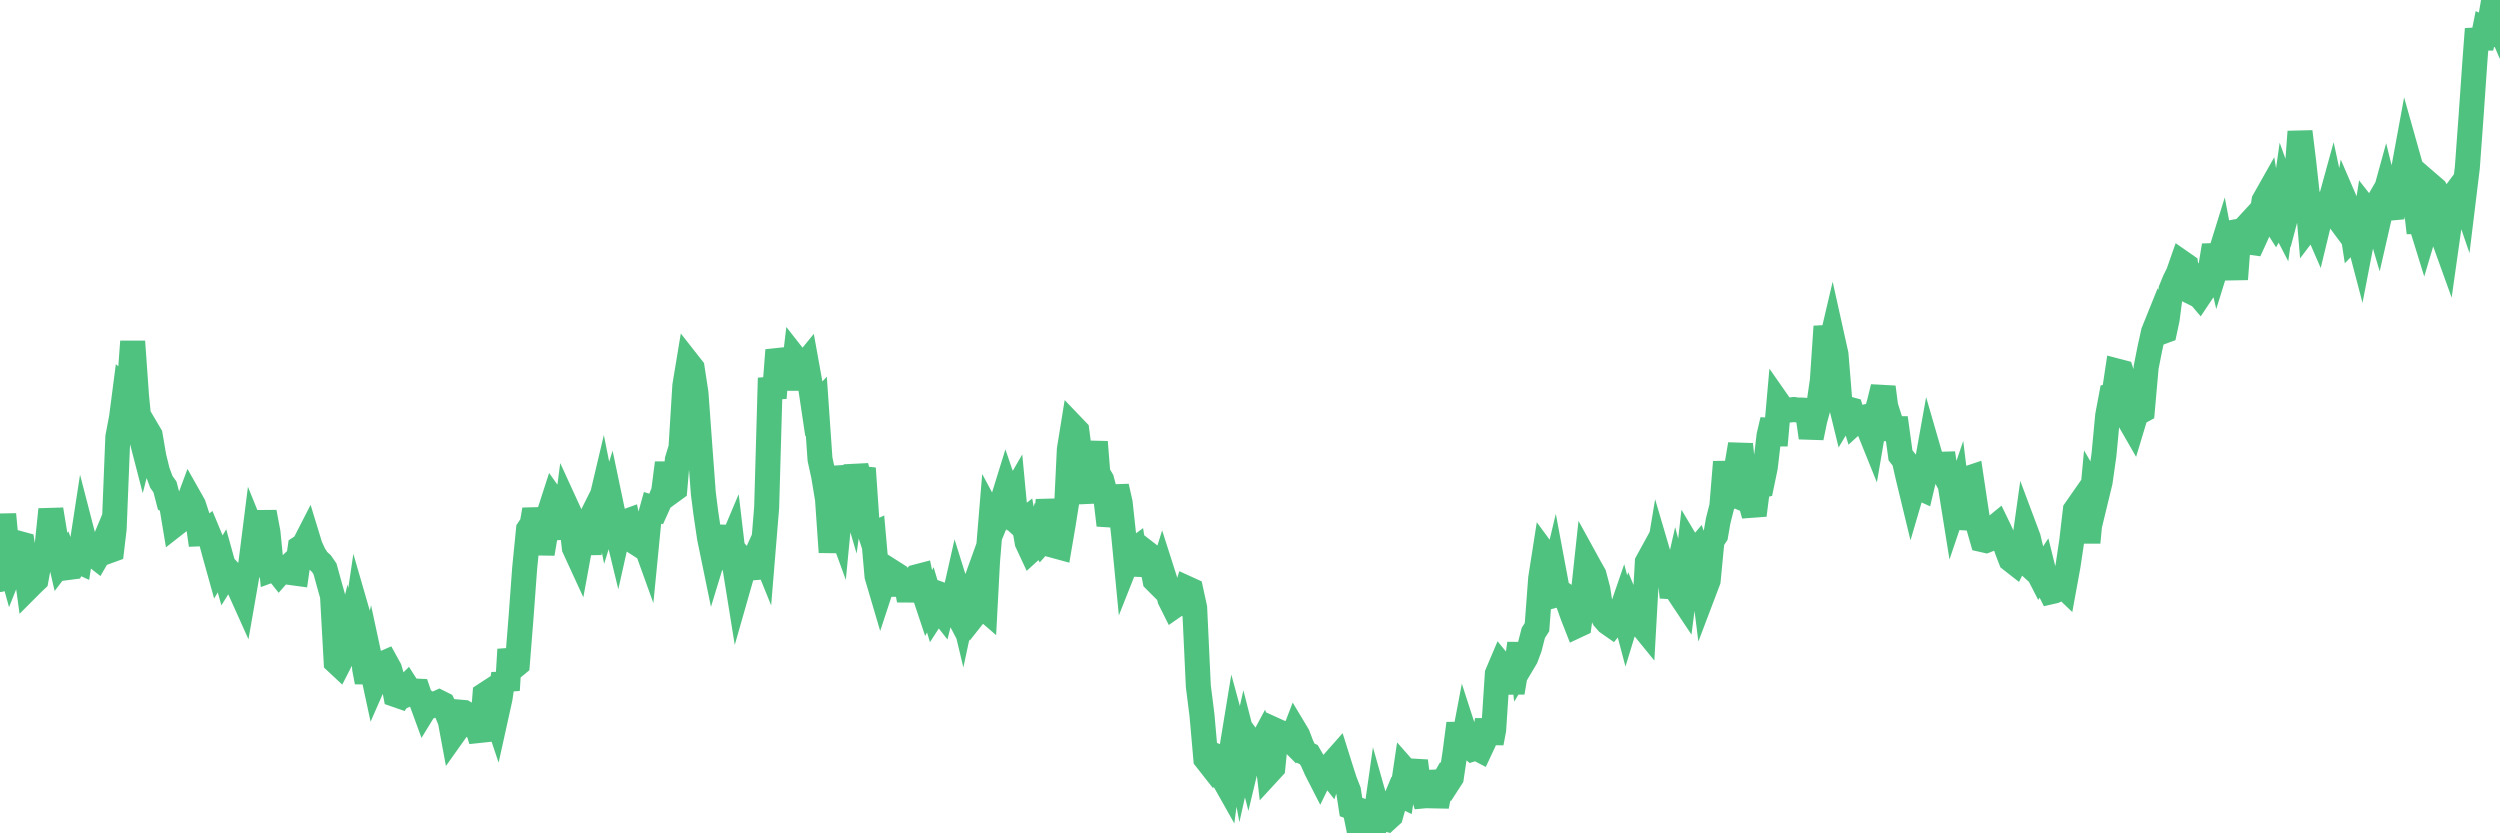 <?xml version="1.0"?><svg width="150px" height="50px" xmlns="http://www.w3.org/2000/svg" xmlns:xlink="http://www.w3.org/1999/xlink"> <polyline fill="none" stroke="#4fc280" stroke-width="1.5px" stroke-linecap="round" stroke-miterlimit="5" points="0.00,34.77 0.22,30.86 0.45,33.30 0.67,34.09 0.89,33.54 1.12,32.60 1.34,32.66 1.56,34.14 1.71,35.23 1.94,35.00 2.16,34.79 2.38,33.60 2.61,33.56 2.83,32.70 3.05,30.57 3.27,31.91 3.42,32.73 3.65,33.73 3.87,33.44 4.09,34.05 4.32,34.02 4.54,33.60 4.76,33.70 4.99,32.20 5.14,32.78 5.36,32.82 5.58,33.26 5.81,33.44 6.03,33.06 6.25,32.53 6.48,33.07 6.70,32.99 6.85,31.72 7.07,26.22 7.29,25.06 7.52,23.29 7.74,23.47 7.96,20.49 8.19,23.74 8.41,26.00 8.56,26.58 8.78,25.72 9.01,26.11 9.23,27.40 9.45,28.29 9.68,28.91 9.90,29.22 10.12,30.07 10.27,30.15 10.49,31.47 10.72,31.29 10.94,31.14 11.16,30.53 11.39,29.91 11.61,30.30 11.83,30.97 11.98,32.03 12.21,32.02 12.43,31.85 12.65,32.38 12.88,33.23 13.10,34.02 13.32,33.65 13.55,34.48 13.70,34.24 13.92,34.48 14.14,34.94 14.37,35.33 14.59,35.82 14.81,34.56 15.04,33.89 15.26,32.15 15.41,32.52 15.63,32.03 15.85,30.73 16.08,31.95 16.30,34.19 16.52,34.11 16.75,34.40 16.90,34.23 17.12,34.20 17.34,33.99 17.57,34.37 17.79,34.40 18.01,32.86 18.24,32.71 18.46,32.28 18.61,32.77 18.83,33.25 19.05,33.60 19.28,33.81 19.50,34.13 19.72,34.93 19.95,35.75 20.17,39.71 20.32,39.85 20.54,39.42 20.77,38.50 20.99,39.61 21.21,38.31 21.44,36.75 21.66,37.51 21.88,40.13 22.03,40.92 22.26,39.86 22.48,40.88 22.70,40.38 22.92,39.84 23.15,39.74 23.37,40.14 23.59,40.89 23.74,41.68 23.97,41.76 24.19,41.42 24.41,41.20 24.64,41.56 24.86,41.46 25.08,41.47 25.31,42.15 25.46,42.56 25.68,42.20 25.90,42.34 26.13,42.24 26.35,42.14 26.57,42.25 26.80,42.73 27.02,43.27 27.17,44.08 27.39,43.77 27.61,42.73 27.84,42.75 28.06,42.88 28.28,43.07 28.51,43.64 28.73,43.93 28.88,44.43 29.10,41.68 29.33,41.53 29.55,42.29 29.77,42.95 30.00,41.91 30.22,40.43 30.44,41.41 30.59,38.97 30.81,40.03 31.04,39.84 31.26,37.08 31.48,34.09 31.71,31.77 31.93,31.44 32.08,30.58 32.30,31.55 32.53,33.22 32.75,31.91 32.97,30.74 33.20,30.03 33.42,30.34 33.64,31.70 33.79,32.24 34.02,30.47 34.24,30.95 34.46,32.87 34.69,33.37 34.91,32.17 35.13,31.73 35.35,33.22 35.50,31.85 35.73,31.92 35.95,30.55 36.17,29.62 36.40,30.77 36.62,30.05 36.84,31.10 37.07,32.05 37.22,31.38 37.44,31.34 37.66,31.26 37.89,32.39 38.11,32.53 38.33,30.89 38.56,32.19 38.78,32.80 38.93,31.27 39.15,30.47 39.37,30.54 39.60,30.03 39.82,29.49 40.04,27.78 40.27,29.50 40.49,29.34 40.64,27.59 40.86,26.86 41.09,23.14 41.31,21.81 41.53,22.09 41.76,23.60 41.98,26.64 42.20,29.60 42.35,30.78 42.57,32.26 42.80,33.38 43.02,32.66 43.24,31.60 43.47,33.22 43.69,33.07 43.91,32.55 44.06,33.82 44.29,35.25 44.51,34.48 44.73,33.82 44.96,34.09 45.18,34.07 45.40,33.26 45.63,32.75 45.78,33.12 46.00,30.44 46.22,22.68 46.45,23.88 46.67,21.01 46.89,21.75 47.12,21.76 47.34,22.04 47.49,23.36 47.71,21.51 47.93,21.79 48.16,22.04 48.38,21.77 48.60,22.99 48.83,24.53 48.98,24.37 49.20,27.55 49.42,28.56 49.65,29.95 49.87,33.13 50.09,30.80 50.32,31.43 50.54,29.15 50.69,28.04 50.91,28.89 51.13,29.64 51.36,27.96 51.58,28.87 51.80,28.10 52.03,31.47 52.25,32.13 52.40,32.06 52.62,34.56 52.85,35.34 53.07,34.67 53.29,34.76 53.52,34.32 53.74,34.46 53.96,35.68 54.11,34.77 54.33,34.79 54.56,36.01 54.78,34.93 55.00,34.61 55.23,34.55 55.45,35.61 55.67,36.27 55.82,35.99 56.05,36.76 56.27,36.42 56.49,36.70 56.72,35.77 56.94,35.85 57.16,36.27 57.39,35.25 57.54,35.73 57.76,36.65 57.98,35.62 58.21,35.86 58.43,35.25 58.65,36.64 58.88,36.35 59.10,36.54 59.25,33.70 59.47,31.03 59.69,31.44 59.92,30.88 60.14,30.09 60.36,29.38 60.59,30.05 60.81,29.67 60.96,31.25 61.18,31.45 61.41,31.27 61.63,32.54 61.85,33.01 62.08,32.80 62.30,32.07 62.52,32.46 62.67,32.29 62.89,30.01 63.12,31.57 63.34,32.76 63.56,32.82 63.79,31.47 64.01,30.09 64.16,26.97 64.38,25.61 64.61,25.85 64.83,27.54 65.05,29.00 65.28,30.12 65.50,28.20 65.72,26.52 65.87,28.40 66.10,28.79 66.32,29.63 66.54,31.51 66.77,30.58 66.99,29.19 67.21,30.17 67.43,32.20 67.58,33.76 67.81,33.18 68.03,33.02 68.25,34.47 68.48,33.50 68.70,33.10 68.92,33.27 69.15,34.04 69.30,34.81 69.52,35.03 69.74,34.32 69.97,35.04 70.19,35.95 70.41,36.39 70.64,36.23 70.86,36.22 71.01,36.05 71.23,35.31 71.45,35.41 71.68,36.47 71.90,41.17 72.12,42.92 72.35,45.53 72.57,45.81 72.72,45.43 72.94,45.35 73.17,45.44 73.39,46.69 73.61,47.08 73.84,45.34 74.06,44.00 74.28,44.81 74.43,45.61 74.65,44.63 74.88,45.53 75.10,44.61 75.32,44.91 75.55,44.83 75.77,44.42 75.99,45.03 76.14,46.31 76.37,46.06 76.59,43.85 76.81,43.95 77.04,44.01 77.26,44.24 77.48,44.46 77.71,43.86 77.86,44.11 78.08,44.69 78.30,45.17 78.53,45.28 78.75,45.66 78.97,46.16 79.20,46.61 79.42,46.16 79.57,46.12 79.79,46.40 80.01,45.74 80.24,45.48 80.46,46.18 80.68,46.86 80.91,47.45 81.06,48.42 81.28,48.50 81.50,49.59 81.73,49.60 81.95,49.83 82.17,49.48 82.40,50.00 82.62,48.45 82.77,48.98 82.99,49.09 83.21,49.15 83.44,48.94 83.66,48.15 83.88,47.62 84.11,47.73 84.33,46.25 84.48,46.42 84.70,46.60 84.93,45.66 85.15,47.40 85.37,47.58 85.60,48.34 85.82,46.30 86.04,47.38 86.19,48.38 86.41,47.23 86.64,46.83 86.86,46.99 87.08,46.65 87.31,45.10 87.53,43.41 87.75,44.83 87.90,44.04 88.13,44.75 88.35,44.94 88.57,44.87 88.80,44.99 89.02,44.52 89.24,43.21 89.47,44.58 89.62,43.79 89.84,40.43 90.06,39.91 90.29,40.19 90.51,40.38 90.73,41.55 90.96,40.19 91.18,38.61 91.33,39.83 91.55,39.46 91.77,38.87 92.00,37.97 92.22,37.63 92.44,34.70 92.67,33.23 92.89,33.53 93.04,35.35 93.26,34.43 93.49,35.66 93.71,35.60 93.93,35.75 94.16,36.36 94.38,36.98 94.60,37.54 94.75,37.47 94.97,35.83 95.20,33.70 95.42,34.10 95.64,34.49 95.87,35.36 96.09,36.78 96.24,37.10 96.46,37.35 96.69,37.51 96.91,37.23 97.13,37.10 97.36,36.43 97.58,37.26 97.80,36.54 97.95,36.90 98.18,37.25 98.40,37.39 98.62,37.66 98.84,33.73 99.07,33.31 99.29,34.62 99.51,33.30 99.66,33.81 99.89,33.94 100.11,33.90 100.33,35.83 100.56,34.81 100.78,35.66 101.00,35.99 101.23,34.19 101.38,32.88 101.60,33.25 101.82,32.99 102.05,33.66 102.27,35.41 102.49,34.83 102.72,32.44 102.94,32.11 103.09,31.25 103.31,30.38 103.53,27.72 103.76,29.76 103.98,29.52 104.20,28.02 104.43,26.66 104.65,28.75 104.80,30.00 105.02,30.09 105.25,30.91 105.47,29.18 105.69,29.13 105.92,28.02 106.14,26.14 106.36,25.20 106.51,26.72 106.73,24.24 106.96,24.57 107.18,24.61 107.40,24.60 107.63,24.57 107.85,24.60 108.07,24.60 108.22,24.61 108.45,24.71 108.67,26.26 108.89,25.20 109.12,24.36 109.34,22.84 109.56,19.59 109.79,20.91 109.94,20.27 110.16,21.26 110.38,23.95 110.61,24.89 110.83,24.52 111.05,24.58 111.28,25.33 111.50,25.13 111.65,25.09 111.87,25.37 112.09,25.64 112.32,26.21 112.54,24.92 112.76,24.17 112.99,23.23 113.14,24.38 113.36,25.07 113.58,25.72 113.81,25.72 114.03,27.32 114.25,27.60 114.48,28.61 114.70,29.52 114.85,29.01 115.07,29.22 115.29,29.32 115.52,28.35 115.74,27.12 115.96,27.88 116.19,28.00 116.41,28.84 116.56,27.19 116.78,28.66 117.01,29.09 117.23,30.46 117.45,29.81 117.68,31.68 117.90,30.76 118.12,28.69 118.27,28.64 118.49,30.11 118.72,31.61 118.94,32.38 119.16,32.43 119.39,32.34 119.61,31.70 119.83,31.52 119.98,31.83 120.21,32.34 120.43,33.01 120.65,33.58 120.88,33.76 121.10,33.32 121.32,33.52 121.55,31.88 121.70,32.28 121.92,33.21 122.14,34.05 122.37,34.50 122.59,34.16 122.81,35.05 123.04,35.51 123.26,35.46 123.41,35.39 123.63,35.01 123.85,35.22 124.08,33.96 124.30,32.49 124.52,30.61 124.75,30.28 124.97,31.20 125.12,31.87 125.34,31.87 125.57,29.43 125.79,29.81 126.01,28.90 126.24,27.27 126.46,24.93 126.68,23.76 126.83,23.73 127.05,22.27 127.28,22.33 127.50,23.01 127.72,25.13 127.95,25.53 128.17,24.80 128.32,24.75 128.54,24.63 128.77,22.03 128.99,20.92 129.21,19.92 129.44,19.35 129.66,19.93 129.88,19.85 130.03,19.15 130.26,17.38 130.48,16.84 130.70,16.40 130.92,15.77 131.15,15.93 131.37,17.46 131.59,17.57 131.74,17.47 131.97,17.74 132.19,17.41 132.41,16.37 132.64,16.05 132.86,14.73 133.08,15.68 133.31,14.94 133.46,15.73 133.68,14.66 133.90,14.72 134.13,16.75 134.35,13.87 134.57,13.83 134.80,13.58 135.02,14.54 135.17,14.56 135.39,14.08 135.61,13.57 135.84,12.05 136.06,11.66 136.28,13.00 136.51,13.36 136.73,12.95 136.88,13.24 137.10,11.67 137.33,12.31 137.55,11.48 137.77,11.00 138.00,7.90 138.22,9.70 138.44,11.69 138.59,13.49 138.81,13.20 139.04,13.73 139.26,12.82 139.48,12.40 139.71,12.48 139.93,11.68 140.15,12.70 140.30,13.11 140.53,13.42 140.75,12.17 140.97,12.68 141.20,14.18 141.42,13.95 141.64,14.79 141.87,13.60 142.02,12.64 142.24,12.92 142.46,12.54 142.69,13.32 142.91,12.36 143.13,11.56 143.36,12.49 143.58,12.47 143.73,11.06 143.95,10.56 144.17,10.40 144.40,9.15 144.62,9.93 144.84,11.28 145.07,13.30 145.22,13.30 145.44,14.01 145.66,13.27 145.89,11.17 146.11,11.36 146.33,11.76 146.56,14.15 146.78,14.76 146.93,13.70 147.15,11.92 147.37,11.53 147.60,11.22 147.82,11.86 148.04,10.06 148.27,6.90 148.49,3.73 148.64,1.74 148.86,2.89 149.09,1.74 149.31,1.84 149.53,0.54 149.76,1.08 150.00,-0.00 "/></svg>